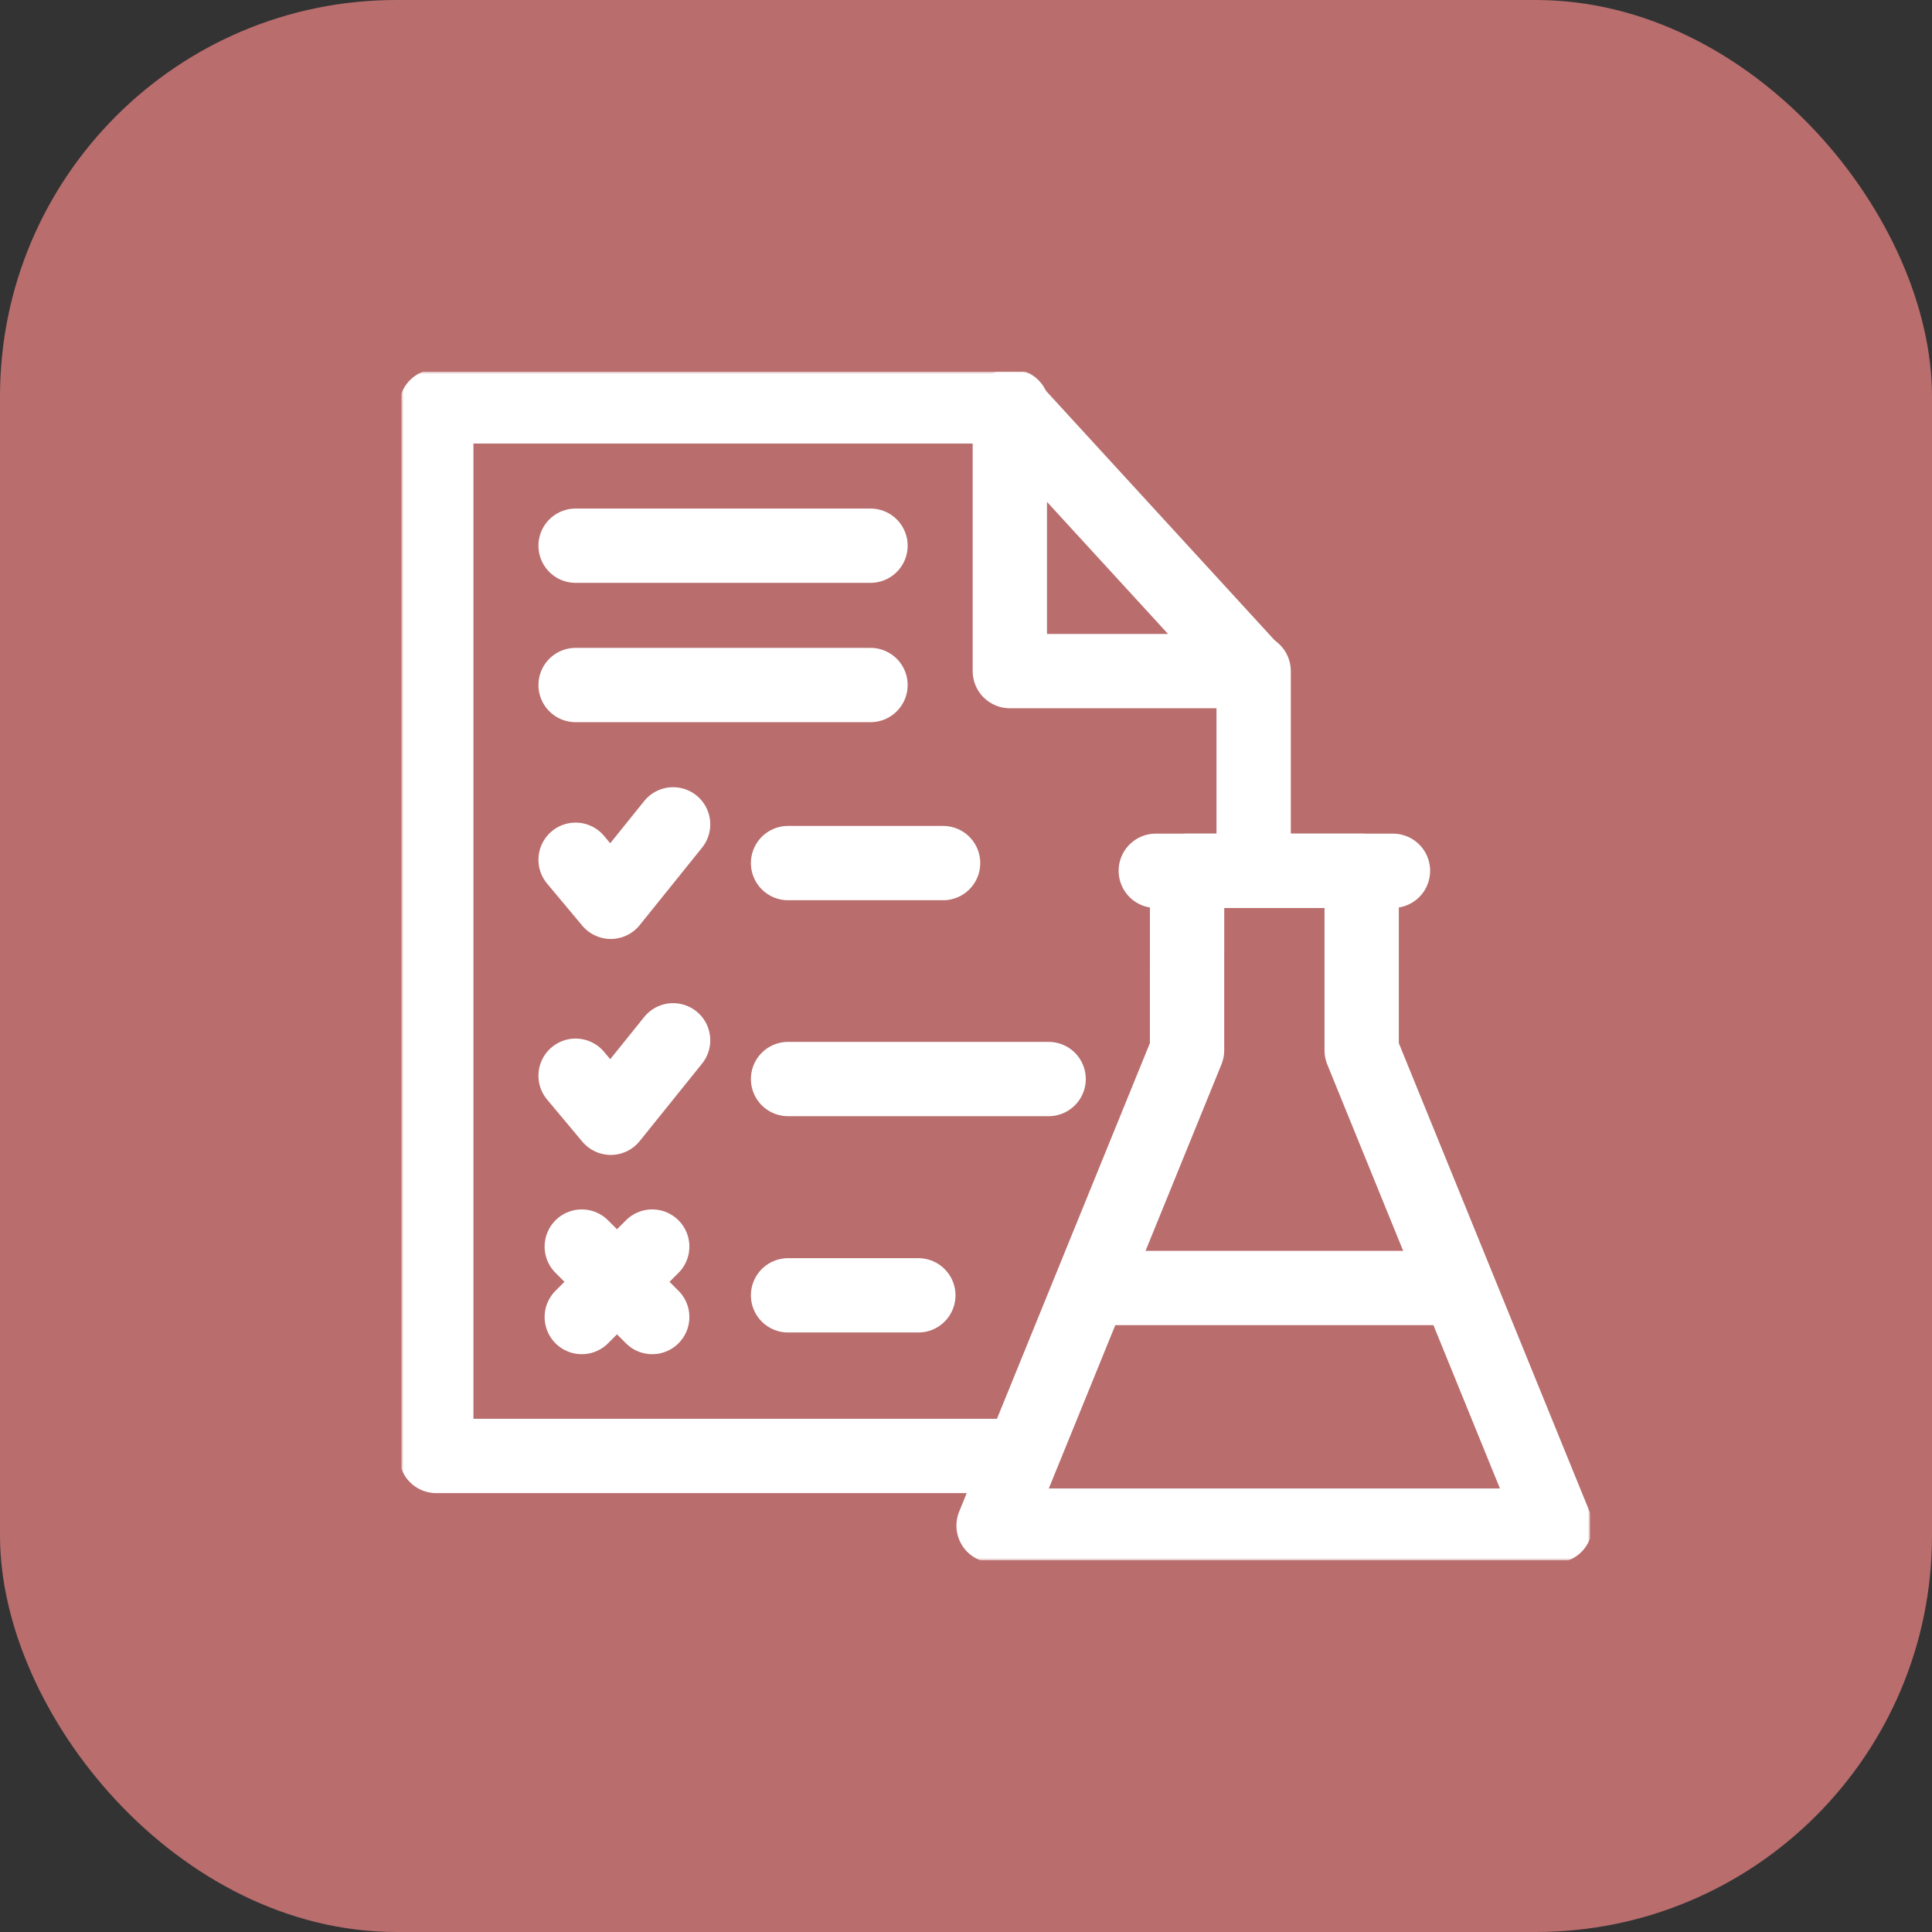 <?xml version="1.0" encoding="UTF-8"?> <svg xmlns="http://www.w3.org/2000/svg" width="390" height="390" viewBox="0 0 390 390" fill="none"><rect x="0" y="0" width="390" height="390" fill="#333333" stroke="none"/><rect width="390" height="390" rx="80" fill="#B96D6D"></rect><g clip-path="url(#clip0_91_265)"><mask id="mask0_91_265" style="mask-type:luminance" maskUnits="userSpaceOnUse" x="81" y="75" width="240" height="240"><path d="M81 75H321V315H81V75Z" fill="white"></path></mask><g mask="url(#mask0_91_265)"><path d="M201.469 293.906H88.066V82.031H204.316" stroke="white" stroke-width="15" stroke-miterlimit="22.926" stroke-linecap="round" stroke-linejoin="round"></path></g><path d="M253.066 135.469V175.312" stroke="white" stroke-width="15" stroke-miterlimit="22.926" stroke-linecap="round" stroke-linejoin="round"></path><mask id="mask1_91_265" style="mask-type:luminance" maskUnits="userSpaceOnUse" x="81" y="75" width="240" height="240"><path d="M81 75H321V315H81V75Z" fill="white"></path></mask><g mask="url(#mask1_91_265)"><path d="M203.848 82.031V135.469H252.833L203.848 82.031Z" stroke="white" stroke-width="15" stroke-miterlimit="22.926" stroke-linecap="round" stroke-linejoin="round"></path><path d="M239.621 212.034L239.629 175.781H274.872V212.043L313.934 307.969H200.567L239.621 212.034Z" stroke="white" stroke-width="15" stroke-miterlimit="22.926" stroke-linecap="round" stroke-linejoin="round"></path></g><path d="M233.309 175.781H281.191" stroke="white" stroke-width="15" stroke-miterlimit="22.926" stroke-linecap="round" stroke-linejoin="round"></path><path d="M224.782 260.001H290.697" stroke="white" stroke-width="15" stroke-miterlimit="22.926" stroke-linecap="round" stroke-linejoin="round"></path><path d="M116.191 110.157H175.723" stroke="white" stroke-width="15" stroke-miterlimit="22.926" stroke-linecap="round" stroke-linejoin="round"></path><path d="M116.191 138.281H175.723" stroke="white" stroke-width="15" stroke-miterlimit="22.926" stroke-linecap="round" stroke-linejoin="round"></path><path d="M116.191 173.555L123.292 182.042L135.879 166.406" stroke="white" stroke-width="15" stroke-miterlimit="22.926" stroke-linecap="round" stroke-linejoin="round"></path><path d="M159.079 174.224H190.377" stroke="white" stroke-width="15" stroke-miterlimit="22.926" stroke-linecap="round" stroke-linejoin="round"></path><path d="M116.191 217.148L123.292 225.636L135.879 210" stroke="white" stroke-width="15" stroke-miterlimit="22.926" stroke-linecap="round" stroke-linejoin="round"></path><path d="M159.079 217.818H211.68" stroke="white" stroke-width="15" stroke-miterlimit="22.926" stroke-linecap="round" stroke-linejoin="round"></path><path d="M159.079 261.479H185.38" stroke="white" stroke-width="15" stroke-miterlimit="22.926" stroke-linecap="round" stroke-linejoin="round"></path><path d="M131.66 251.638L117.437 265.862" stroke="white" stroke-width="15" stroke-miterlimit="22.926" stroke-linecap="round" stroke-linejoin="round"></path><path d="M117.437 251.638L131.66 265.862" stroke="white" stroke-width="15" stroke-miterlimit="22.926" stroke-linecap="round" stroke-linejoin="round"></path></g><defs><clipPath id="clip0_91_265"><rect width="240" height="240" fill="white" transform="translate(81 75)"></rect></clipPath></defs></svg> 